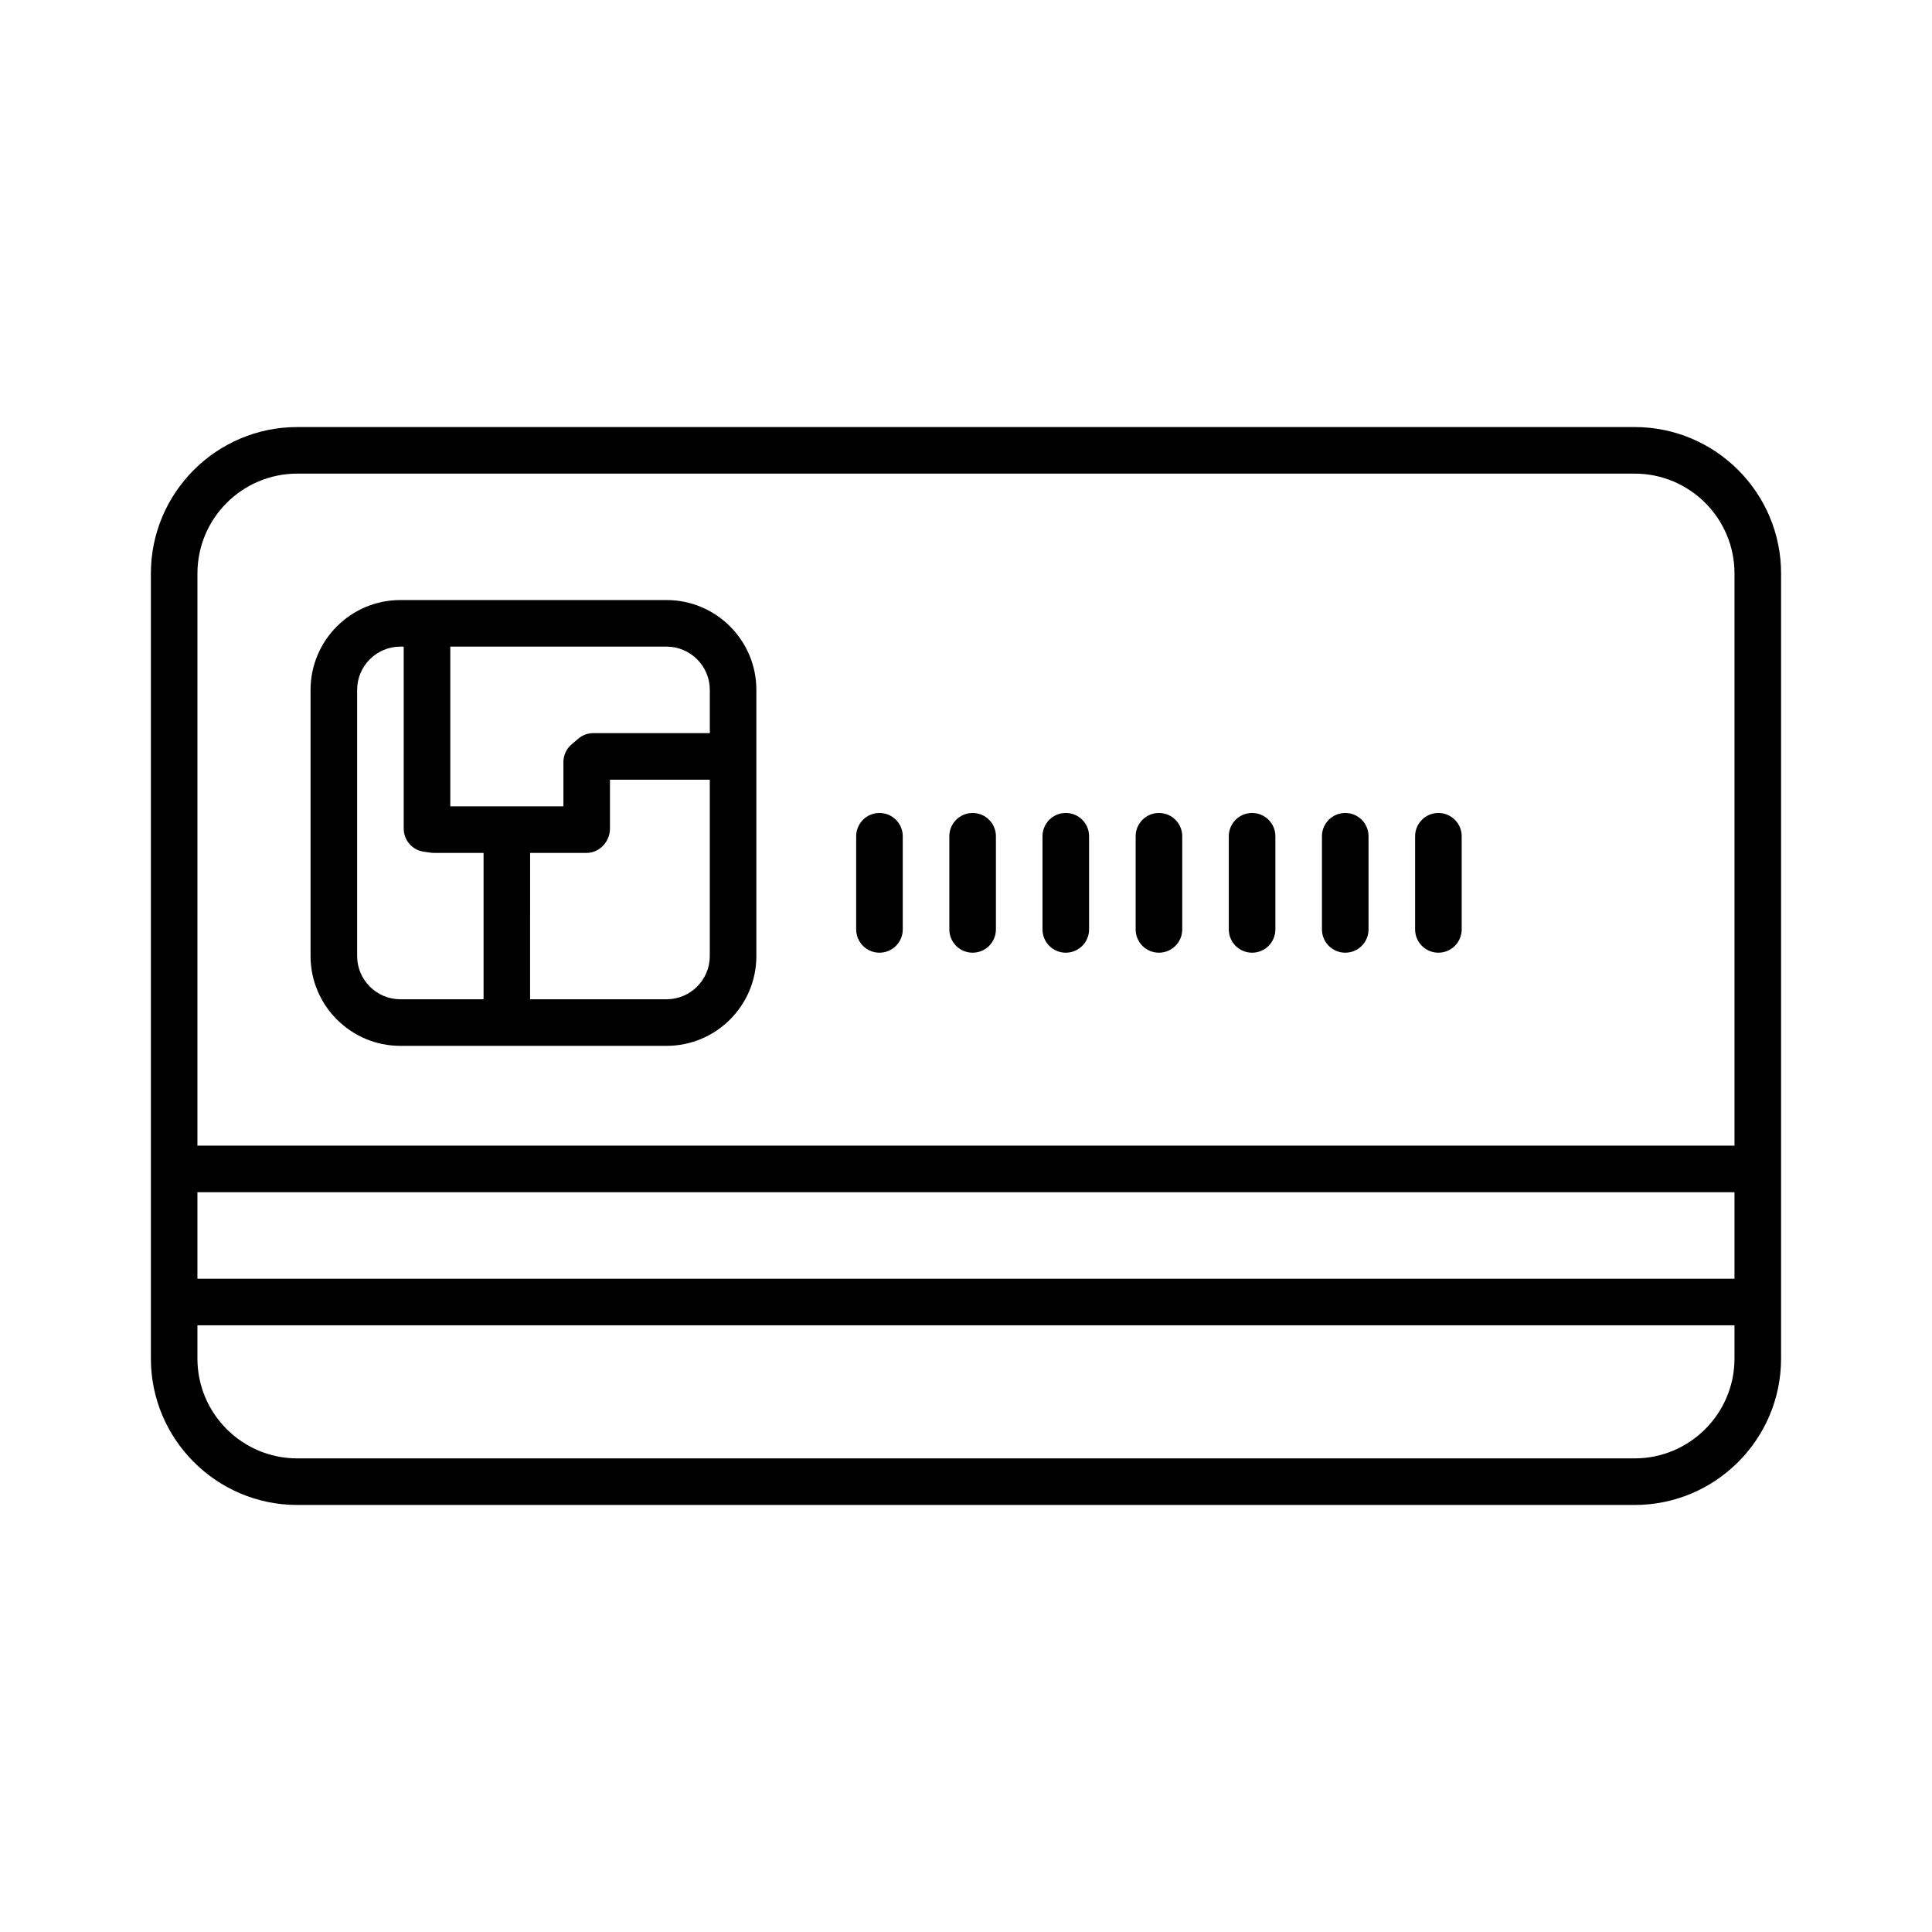 <?xml version="1.0" encoding="UTF-8"?>
<!-- Uploaded to: SVG Repo, www.svgrepo.com, Generator: SVG Repo Mixer Tools -->
<svg fill="#000000" width="800px" height="800px" version="1.1" viewBox="144 144 512 512" xmlns="http://www.w3.org/2000/svg">
 <path d="m577.21 542.83h-354.43c-21.391 0-38.793-17.406-38.793-38.793v-208.07c0-21.391 17.402-38.793 38.793-38.793h354.43c21.391 0 38.793 17.406 38.793 38.793v208.07c0 21.391-17.402 38.793-38.793 38.793zm-380.89-47.609v8.816c0 14.586 11.863 26.449 26.453 26.449h354.43c14.59 0 26.453-11.863 26.453-26.449l0.004-8.816zm0-12.344h407.34v-22.922h-407.34zm0-35.266h407.34v-151.65c0-14.586-11.863-26.449-26.453-26.449h-354.43c-14.59 0-26.453 11.863-26.453 26.449zm124.32-26.449h-70.535c-13.125 0-23.805-10.68-23.805-23.805v-70.535c0-13.125 10.676-23.805 23.805-23.805h70.535c13.125 0 23.805 10.68 23.805 23.805v70.535c0 13.129-10.68 23.805-23.805 23.805zm-36.152-12.344h36.152c6.324 0 11.461-5.144 11.461-11.461v-46.73h-26.453v12.969c0 3.41-2.762 6.43-6.172 6.43h-14.992l-0.004 38.793zm-34.383-93.457c-6.324 0-11.461 5.144-11.461 11.461v70.535c0 6.316 5.144 11.461 11.461 11.461h22.043v-38.793h-13.223c-0.297 0-0.594-0.02-0.887-0.066l-1.762-0.258c-3.039-0.438-5.285-3.043-5.285-6.106l-0.004-48.234zm13.227 42.32h29.977v-11.719c0-1.805 0.785-3.523 2.168-4.695l1.77-1.508c1.117-0.953 2.535-1.477 4.004-1.477h30.859v-11.461c0-6.316-5.144-11.461-11.461-11.461h-57.316zm261.86 38.793c-3.41 0-6.172-2.762-6.172-6.172v-24.688c0-3.41 2.762-6.172 6.172-6.172 3.41 0 6.172 2.762 6.172 6.172v24.688c-0.004 3.41-2.766 6.172-6.172 6.172zm-24.688 0c-3.41 0-6.172-2.762-6.172-6.172v-24.688c0-3.41 2.762-6.172 6.172-6.172 3.41 0 6.172 2.762 6.172 6.172v24.688c0 3.41-2.762 6.172-6.172 6.172zm-24.688 0c-3.41 0-6.172-2.762-6.172-6.172v-24.688c0-3.41 2.762-6.172 6.172-6.172 3.41 0 6.172 2.762 6.172 6.172v24.688c-0.004 3.41-2.758 6.172-6.172 6.172zm-24.684 0c-3.41 0-6.172-2.762-6.172-6.172v-24.688c0-3.41 2.762-6.172 6.172-6.172 3.41 0 6.172 2.762 6.172 6.172v24.688c0 3.41-2.762 6.172-6.172 6.172zm-24.688 0c-3.41 0-6.172-2.762-6.172-6.172v-24.688c0-3.41 2.762-6.172 6.172-6.172 3.41 0 6.172 2.762 6.172 6.172v24.688c0 3.41-2.762 6.172-6.172 6.172zm-24.688 0c-3.41 0-6.172-2.762-6.172-6.172v-24.688c0-3.41 2.762-6.172 6.172-6.172 3.41 0 6.172 2.762 6.172 6.172v24.688c-0.004 3.41-2.766 6.172-6.172 6.172zm-24.688 0c-3.41 0-6.172-2.762-6.172-6.172v-24.688c0-3.41 2.762-6.172 6.172-6.172 3.41 0 6.172 2.762 6.172 6.172v24.688c0 3.41-2.762 6.172-6.172 6.172z"/>
</svg>